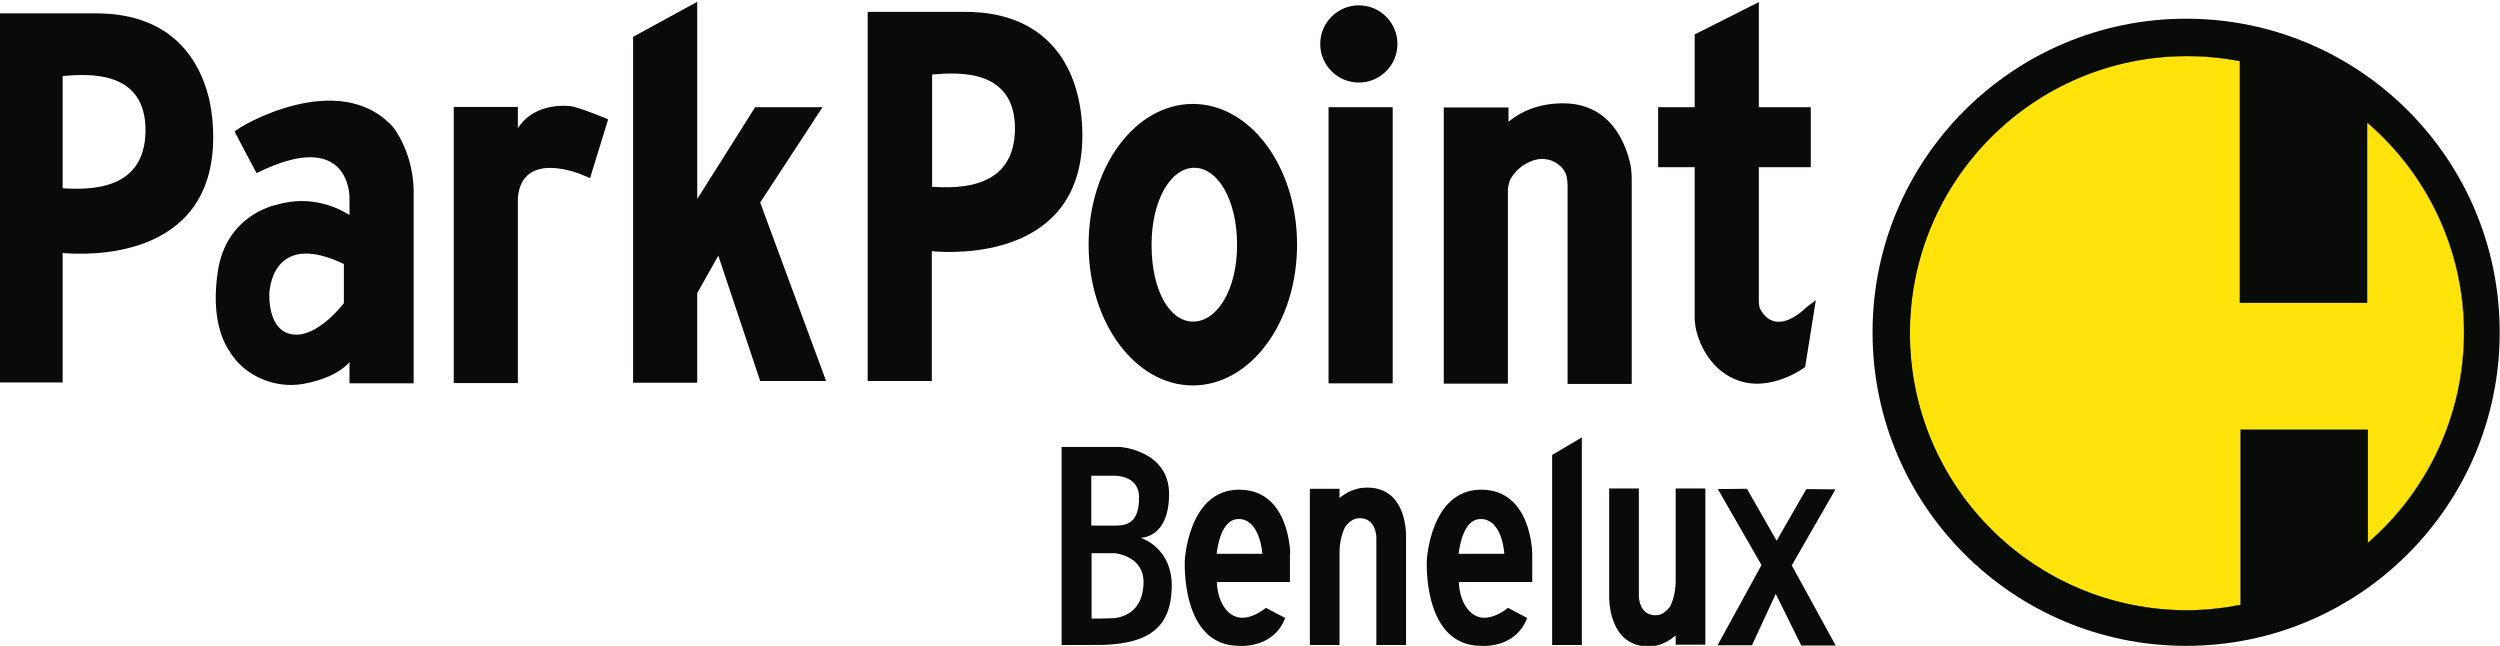 <?xml version="1.0" encoding="utf-8"?>
<!-- Generator: Adobe Illustrator 25.0.0, SVG Export Plug-In . SVG Version: 6.00 Build 0)  -->
<svg version="1.1" id="Layer_1" xmlns="http://www.w3.org/2000/svg" xmlns:xlink="http://www.w3.org/1999/xlink" x="0px" y="0px"
	 viewBox="0 0 841.9 217.5" style="enable-background:new 0 0 841.9 217.5;" xml:space="preserve">
<style type="text/css">
	.st0{fill:#090B09;}
	.st1{fill:#FFE30B;}
</style>
<path class="st0" d="M70.7,34.7c-0.1-0.5-0.2-1-0.3-1.5c-0.1-0.2-0.1-0.4-0.2-0.7c0,0,0,0,0,0c-2.6-10.4-10.9-28-37.8-28H-0.5v124.3
	h21.6V85.2c7.7,0.7,50.7,2.7,50.7-39C71.8,41.9,71.4,38.1,70.7,34.7z M21.1,63.4V25.6c9.1-0.8,28.2-1.9,27.9,18.7
	C48.7,63.9,30.8,64,21.1,63.4z"/>
<path class="st0" d="M278.2,128.3H256l-14.1-42.2l-7.1,12.6v30.2h-21.6V12.4l21.6-11.8V67c6.7-10.6,19.5-30.9,19.5-30.9H277
	l-21,32.1L278.2,128.3z"/>
<rect x="447.4" y="36.1" class="st0" width="21.6" height="93"/>
<path class="st0" d="M611.5,101.1l-3.6,22.5c0,0-11.8,9-23.4,4.2c-6.8-2.8-10.3-8.5-12.1-12.8c0,0,0,0,0,0c0-0.2-0.1-0.4-0.2-0.6
	c-0.7-1.8-1.1-3.5-1.3-4.8c0-0.1,0-0.2,0-0.2c-0.1-0.6-0.1-1.1-0.2-1.5V56.3h-12.3V36.1h12.3V11.6l21.6-10.9v35.4h17.5v20.2h-17.5
	v45.2c0,1,0.2,1.7,0.3,2.2c1.1,2.4,5.6,9.5,16.2-0.6L611.5,101.1z"/>
<path class="st0" d="M174.4,43.2V36h-21.6v93h21.6V66.6c1.4-16.2,21-8.1,22.2-7.5c0,0,2.1,0.9,2.1,0.9l6.1-19.8c0,0-6.9-3-11.8-4.3
	c-0.2,0-0.4-0.1-0.5-0.1C192.5,35.8,180.4,33.8,174.4,43.2z"/>
<path class="st0" d="M549.5,60.7v68.6h-21.6V62.9c0-0.1,0-0.2,0-0.4c0-0.9-0.1-1.7-0.2-2.3c0-0.2-0.1-0.4-0.1-0.7c0,0,0,0,0-0.1
	c-0.4-1.4-1.1-2.5-2-3.3c-0.1-0.1-0.2-0.2-0.3-0.3c-1.2-1-2.4-1.7-3.7-2c0,0-0.1,0-0.1,0c-3-0.8-5.9,0.2-8.4,1.8
	c0,0-0.1,0.1-0.2,0.1c-1.1,0.8-2.8,2.2-3.9,4.1c-0.1,0.2-0.2,0.3-0.3,0.5c-0.1,0.2-0.2,0.4-0.3,0.7c0,0,0,0,0,0
	c-0.2,0.7-0.5,1.6-0.6,2.7v65.5h-21.6v-93H508V41c4.1-3.4,9.8-6,17.5-6.2c17.2-0.5,22.2,14.2,23.6,20.8
	C549.4,57.3,549.5,59,549.5,60.7z"/>
<circle class="st0" cx="457.6" cy="14.8" r="13"/>
<path class="st0" d="M436.8,82.4c0,26.2-15.7,47.4-35.1,47.4s-35.1-21.2-35.1-47.4s15.7-47.4,35.1-47.4S436.8,56.2,436.8,82.4z
	 M402.2,56.5c-7.9,0-14.4,10.8-14.4,26s6,25.8,14,25.8s14.8-10.6,14.8-25.8S410.1,56.5,402.2,56.5z"/>
<path class="st0" d="M384.1,181.1c0,0,9.5,0.3,9.6-14.6c0.1-14.9-16.6-16-16.6-16h-19.6v66.7h10c19.5,0.4,26.8-5.9,27.1-19.4
	C394.9,184.3,384.1,181.1,384.1,181.1z M367.5,160.2h7.4c0,0,8.7-0.5,8.7,7.3c0,7.8-3.3,9.5-7.8,9.5h-8.3V160.2z M374.7,208.2
	c-2.3,0.1-5,0.1-7.1,0.1v-22h7.8c0,0,9.7,0.8,9.7,9.7C385.1,205,379.4,207.9,374.7,208.2z"/>
<path class="st0" d="M473.5,180.8v36.4h-10v-36.4c0,0-0.1-6.3-5.6-6.3c-2.3,0-3.9,1.5-5,3.1c-0.6,1.2-1.7,4.1-1.8,7.9v31.7h-10
	v-52.6h10v3.1c2-1.6,5-3.5,9.2-3.5C474.2,164.1,473.5,180.8,473.5,180.8z"/>
<polygon class="st0" points="532.7,217.2 522.7,217.2 522.7,153.2 532.7,147.3 "/>
<path class="st0" d="M434.5,186.5c0,0-0.1-21.6-17.2-21.6c-17.1,0-18.3,23.7-18.3,23.7s-1.6,28.9,18.3,28.9c0,0,11.5,1.1,15.5-9.4
	l-6.5-3.4c0,0-6.7,5.8-11.8,2.1c-4-2.9-4.7-8.6-4.7-10.8h24.6V186.5z M425.1,186.5h-15.4c0.3-2.4,1.6-11.5,7.2-11.7
	C423.3,174.5,424.9,183.5,425.1,186.5C425.1,186.5,425.1,186.5,425.1,186.5z"/>
<path class="st0" d="M516,186.5c0,0-0.1-21.6-17.2-21.6c-17.1,0-18.3,23.7-18.3,23.7s-1.6,28.9,18.3,28.9c0,0,11.5,1.1,15.5-9.4
	l-6.5-3.4c0,0-6.7,5.8-11.8,2.1c-4-2.9-4.7-8.6-4.7-10.8H516V186.5z M506.6,186.5h-15.4c0.3-2.4,1.6-11.5,7.2-11.7
	C504.9,174.5,506.4,183.5,506.6,186.5C506.6,186.4,506.6,186.4,506.6,186.5z"/>
<path class="st0" d="M541.9,200.9v-36.4h10v36.4c0,0,0.1,6.3,5.6,6.3c2.3,0,3.9-1.5,5-3.1c0.6-1.2,1.7-4.1,1.8-7.9v-31.7h10v52.6
	h-10V214c-2,1.6-4.9,3.7-9.1,3.7C541.4,217.7,541.9,200.9,541.9,200.9z"/>
<polygon class="st0" points="618.2,217.4 606.6,217.4 598,200 590,217.3 578.4,217.3 593.2,190.3 578.5,164.7 588.3,164.6 
	598.3,182.1 608.3,164.7 618.1,164.8 603.4,190.4 "/>
<path class="st0" d="M829.7,112.1c0,28.2-12.6,53.5-32.4,70.7v-38.1h-42.9v59c-5.8,1.1-11.8,1.8-18,1.8c-51.5,0-93.3-41.8-93.3-93.3
	s41.8-93.3,93.3-93.3c6.1,0,12.1,0.6,17.8,1.7v81.4h42.9V41.3C817.1,58.4,829.7,83.8,829.7,112.1z"/>
<path class="st1" d="M829.7,112.1c0,28.2-12.6,53.5-32.4,70.7v-38.1h-42.9v59c-5.8,1.1-11.8,1.8-18,1.8c-51.5,0-93.3-41.8-93.3-93.3
	s41.8-93.3,93.3-93.3c6.1,0,12.1,0.6,17.8,1.7v81.4h42.9V41.3C817.1,58.4,829.7,83.8,829.7,112.1z"/>
<path class="st0" d="M736.2,6.3c-58.3,0-105.6,47.3-105.6,105.6c0,58.3,47.3,105.6,105.6,105.6c58.3,0,105.6-47.3,105.6-105.6
	C841.8,53.6,794.6,6.3,736.2,6.3z M797.4,182.8v-38.1h-42.9v59c-5.8,1.1-11.8,1.8-18,1.8c-51.5,0-93.3-41.8-93.3-93.3
	s41.8-93.3,93.3-93.3c6.1,0,12.1,0.6,17.8,1.7v81.4h42.9V41.3c19.9,17.1,32.6,42.5,32.6,70.8C829.7,140.3,817.2,165.7,797.4,182.8z"
	/>
<path class="st0" d="M363.4,34.2c-0.1-0.5-0.2-1-0.3-1.5c-0.1-0.2-0.1-0.4-0.2-0.7c0,0,0,0,0,0C360.4,21.5,352,4,325.1,4h-32.9
	v124.3h21.6V84.6c7.7,0.7,50.7,2.7,50.7-39C364.5,41.4,364.1,37.6,363.4,34.2z M313.9,62.9V25.1c9.1-0.8,28.2-1.9,27.9,18.7
	C341.4,63.4,323.5,63.5,313.9,62.9z"/>
<path class="st0" d="M521.6,53.9c1.2,0.3,2.4,1,3.7,2C524,54.8,522.5,54.2,521.6,53.9z"/>
<path class="st0" d="M132.3,42.7c-18.2-19.9-51.9-0.1-53.3,1.6c0,0.1,7.4,14,7.4,14c31.6-15.7,31.3,8.2,31.3,8.2v5.9
	c-3.5-2.2-12.8-7-24.7-3.4c0,0,0,0,0,0c-1,0.2-16.7,3.7-19.6,22.1c-2.6,16.6,2.2,24.8,4.1,27.5c0,0.1,0.1,0.1,0.1,0.2
	c5,7.9,15,12.1,24.4,10.5c11.9-2.1,15.7-7.4,15.7-7.4v7.2h21.6V66.4C139.8,51.7,132.3,42.7,132.3,42.7z M115.8,102.1
	c0,0-8.1,10.7-16.1,10.6c-8-0.1-9.1-9.2-9-13.7c0.2-4.6,3.1-20.6,25.1-10.1V102.1z"/>
</svg>
